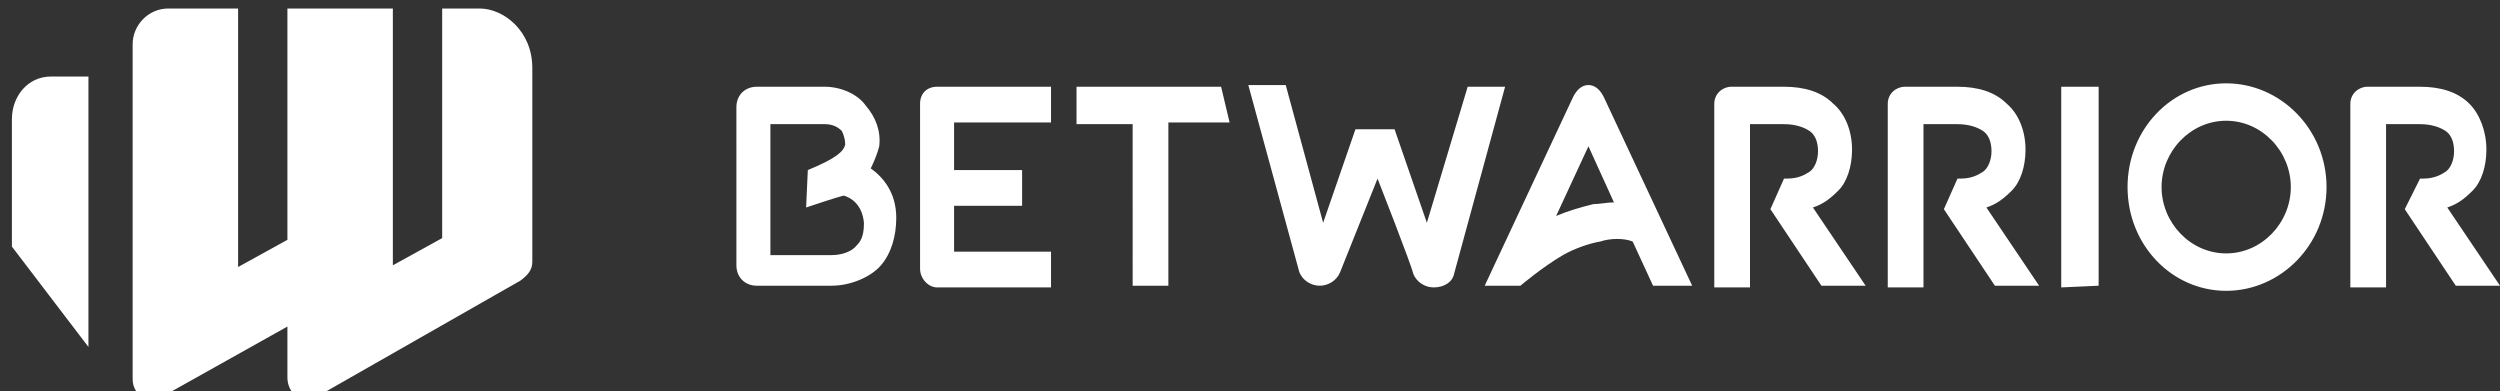 <svg width="147" version="1.1" id="brand-logo" xmlns="http://www.w3.org/2000/svg" xlink="http://www.w3.org/1999/xlink" x="0px" y="0px" viewBox="0 0 147 23" space="preserve"><rect x="0" y="0" width="147" height="23" fill="#333333" stroke="none"/><path class="cls-1" fill="#fff" d="M51.2,9.9c0.7,0.5,1.5,1.4,1.5,2.9c0,1.1-0.3,2.1-0.9,2.8c-0.6,0.7-1.8,1.2-2.9,1.2h-4.4 c-0.7,0-1.2-0.5-1.2-1.2V6.3c0-0.7,0.5-1.2,1.2-1.2h4c0.9,0,1.9,0.4,2.4,1.1c0.6,0.7,0.9,1.5,0.8,2.4C51.6,9,51.4,9.5,51.2,9.9z M47.4,12.2l0.1-2.2c1.7-0.7,2.1-1.1,2.2-1.5c0-0.3-0.1-0.6-0.2-0.8c-0.2-0.2-0.5-0.4-1-0.4h-3.2v7.7h3.6c0.6,0,1.2-0.2,1.5-0.6 c0.3-0.3,0.4-0.7,0.4-1.3c-0.1-1.1-0.8-1.5-1.2-1.6C48.9,11.7,48.3,11.9,47.4,12.2C47.5,12.2,47.4,12.2,47.4,12.2z M130.9,14.9 c2.1,0,3.8-1.8,3.8-3.9s-1.7-3.9-3.8-3.9s-3.8,1.8-3.8,3.9S128.8,14.9,130.9,14.9z M130.9,17.1c-3.2,0-5.8-2.7-5.8-6.1 s2.6-6.1,5.8-6.1s5.9,2.7,5.9,6.1S134.1,17.1,130.9,17.1z M108.9,8.8c0,1-0.3,1.9-0.8,2.4c-0.5,0.5-0.9,0.8-1.5,1l3.1,4.6h-2.6 l-3-4.5l0.8-1.8h0.2c0.6,0,1-0.2,1.3-0.4c0.3-0.2,0.5-0.7,0.5-1.2c0-0.6-0.2-1-0.5-1.2c-0.3-0.2-0.8-0.4-1.5-0.4h-2v9.6h-2.1 c0-6.8,0-10.4,0-10.8c0-0.6,0.5-1,1-1h3.1c1.2,0,2.2,0.3,2.9,1C108.5,6.7,108.9,7.7,108.9,8.8z M121.2,16.9V5.1h2.2v11.7L121.2,16.9 L121.2,16.9z M63.3,5.1h8.5l0.5,2.1h-3.6v9.6h-2.1V7.3h-3.3V5.1z M54.1,15.8V6.1c0-0.6,0.4-1,1-1h6.7v2.1h-5.7V10h4v2.1h-4v2.7h5.7 v2.1h-6.7C54.6,16.9,54.1,16.4,54.1,15.8z M92.5,5.7c0.2-0.4,0.5-0.7,0.9-0.7c0.4,0,0.7,0.3,0.9,0.7l5.2,11.1h-2.3L96,14.2 c-0.5-0.2-1.3-0.2-1.9,0c-0.6,0.1-1.5,0.4-2.2,0.8c-1.2,0.7-2.5,1.8-2.5,1.8h-2.1L92.5,5.7L92.5,5.7z M94.9,11.9l-1.5-3.3l-1.9,4.1 c0.7-0.3,1.4-0.5,2.2-0.7C94.1,12,94.5,11.9,94.9,11.9L94.9,11.9z M86.3,5.1h2.2l-3,11c-0.1,0.5-0.6,0.8-1.2,0.8 c-0.5,0-1-0.3-1.2-0.8C83,15.6,81,10.5,81,10.5l-2.2,5.5c-0.2,0.5-0.7,0.8-1.2,0.8c-0.5,0-1-0.3-1.2-0.8l-3-11h2.2l2.2,8.1l1.9-5.5 h2.3l1.9,5.5L86.3,5.1L86.3,5.1z M119.1,8.8c0,1-0.3,1.9-0.8,2.4c-0.5,0.5-0.9,0.8-1.5,1l3.1,4.6h-2.6l-3-4.5l0.8-1.8h0.2 c0.6,0,1-0.2,1.3-0.4c0.3-0.2,0.5-0.7,0.5-1.2c0-0.6-0.2-1-0.5-1.2c-0.3-0.2-0.8-0.4-1.5-0.4h-2v9.6h-2.1c0-6.8,0-10.4,0-10.8 c0-0.6,0.5-1,1-1h3.1c1.2,0,2.2,0.3,2.9,1C118.7,6.7,119.1,7.7,119.1,8.8z M146.2,8.8c0,1-0.3,1.9-0.8,2.4c-0.5,0.5-0.9,0.8-1.5,1 l3.1,4.6h-2.6l-3-4.5l0.9-1.8h0.2c0.6,0,1-0.2,1.3-0.4c0.3-0.2,0.5-0.7,0.5-1.2c0-0.6-0.2-1-0.5-1.2c-0.3-0.2-0.8-0.4-1.5-0.4h-2 v9.6h-2.1c0-6.8,0-10.4,0-10.8c0-0.6,0.5-1,1-1h3.1c1.2,0,2.2,0.3,2.9,1C145.8,6.7,146.2,7.7,146.2,8.8L146.2,8.8z"></path><path class="cls-2" fill="#fff" d="M14,15.7l2.9-1.6V0.5h6.2l0,15.1L26,14l0-13.5c0,0,1,0,2.2,0c1.4,0,3.1,1.3,3.1,3.5c0,2.5,0,11.4,0,11.4 c0,0.5-0.3,0.8-0.7,1.1l-12.1,6.9c-0.8,0.4-1.6-0.3-1.6-1.2c0-0.6,0-3,0-3l-7.5,4.2c-0.7,0.4-1.6-0.2-1.6-1.1l0-19.7 c0-1.1,0.9-2.1,2.1-2.1H14L14,15.7L14,15.7z"></path><path class="st1" fill="#fff" d="M5.2,20.4l-4.5-5.9V7c0-1.3,0.9-2.5,2.3-2.5h2.2L5.2,20.4L5.2,20.4z"></path></svg>